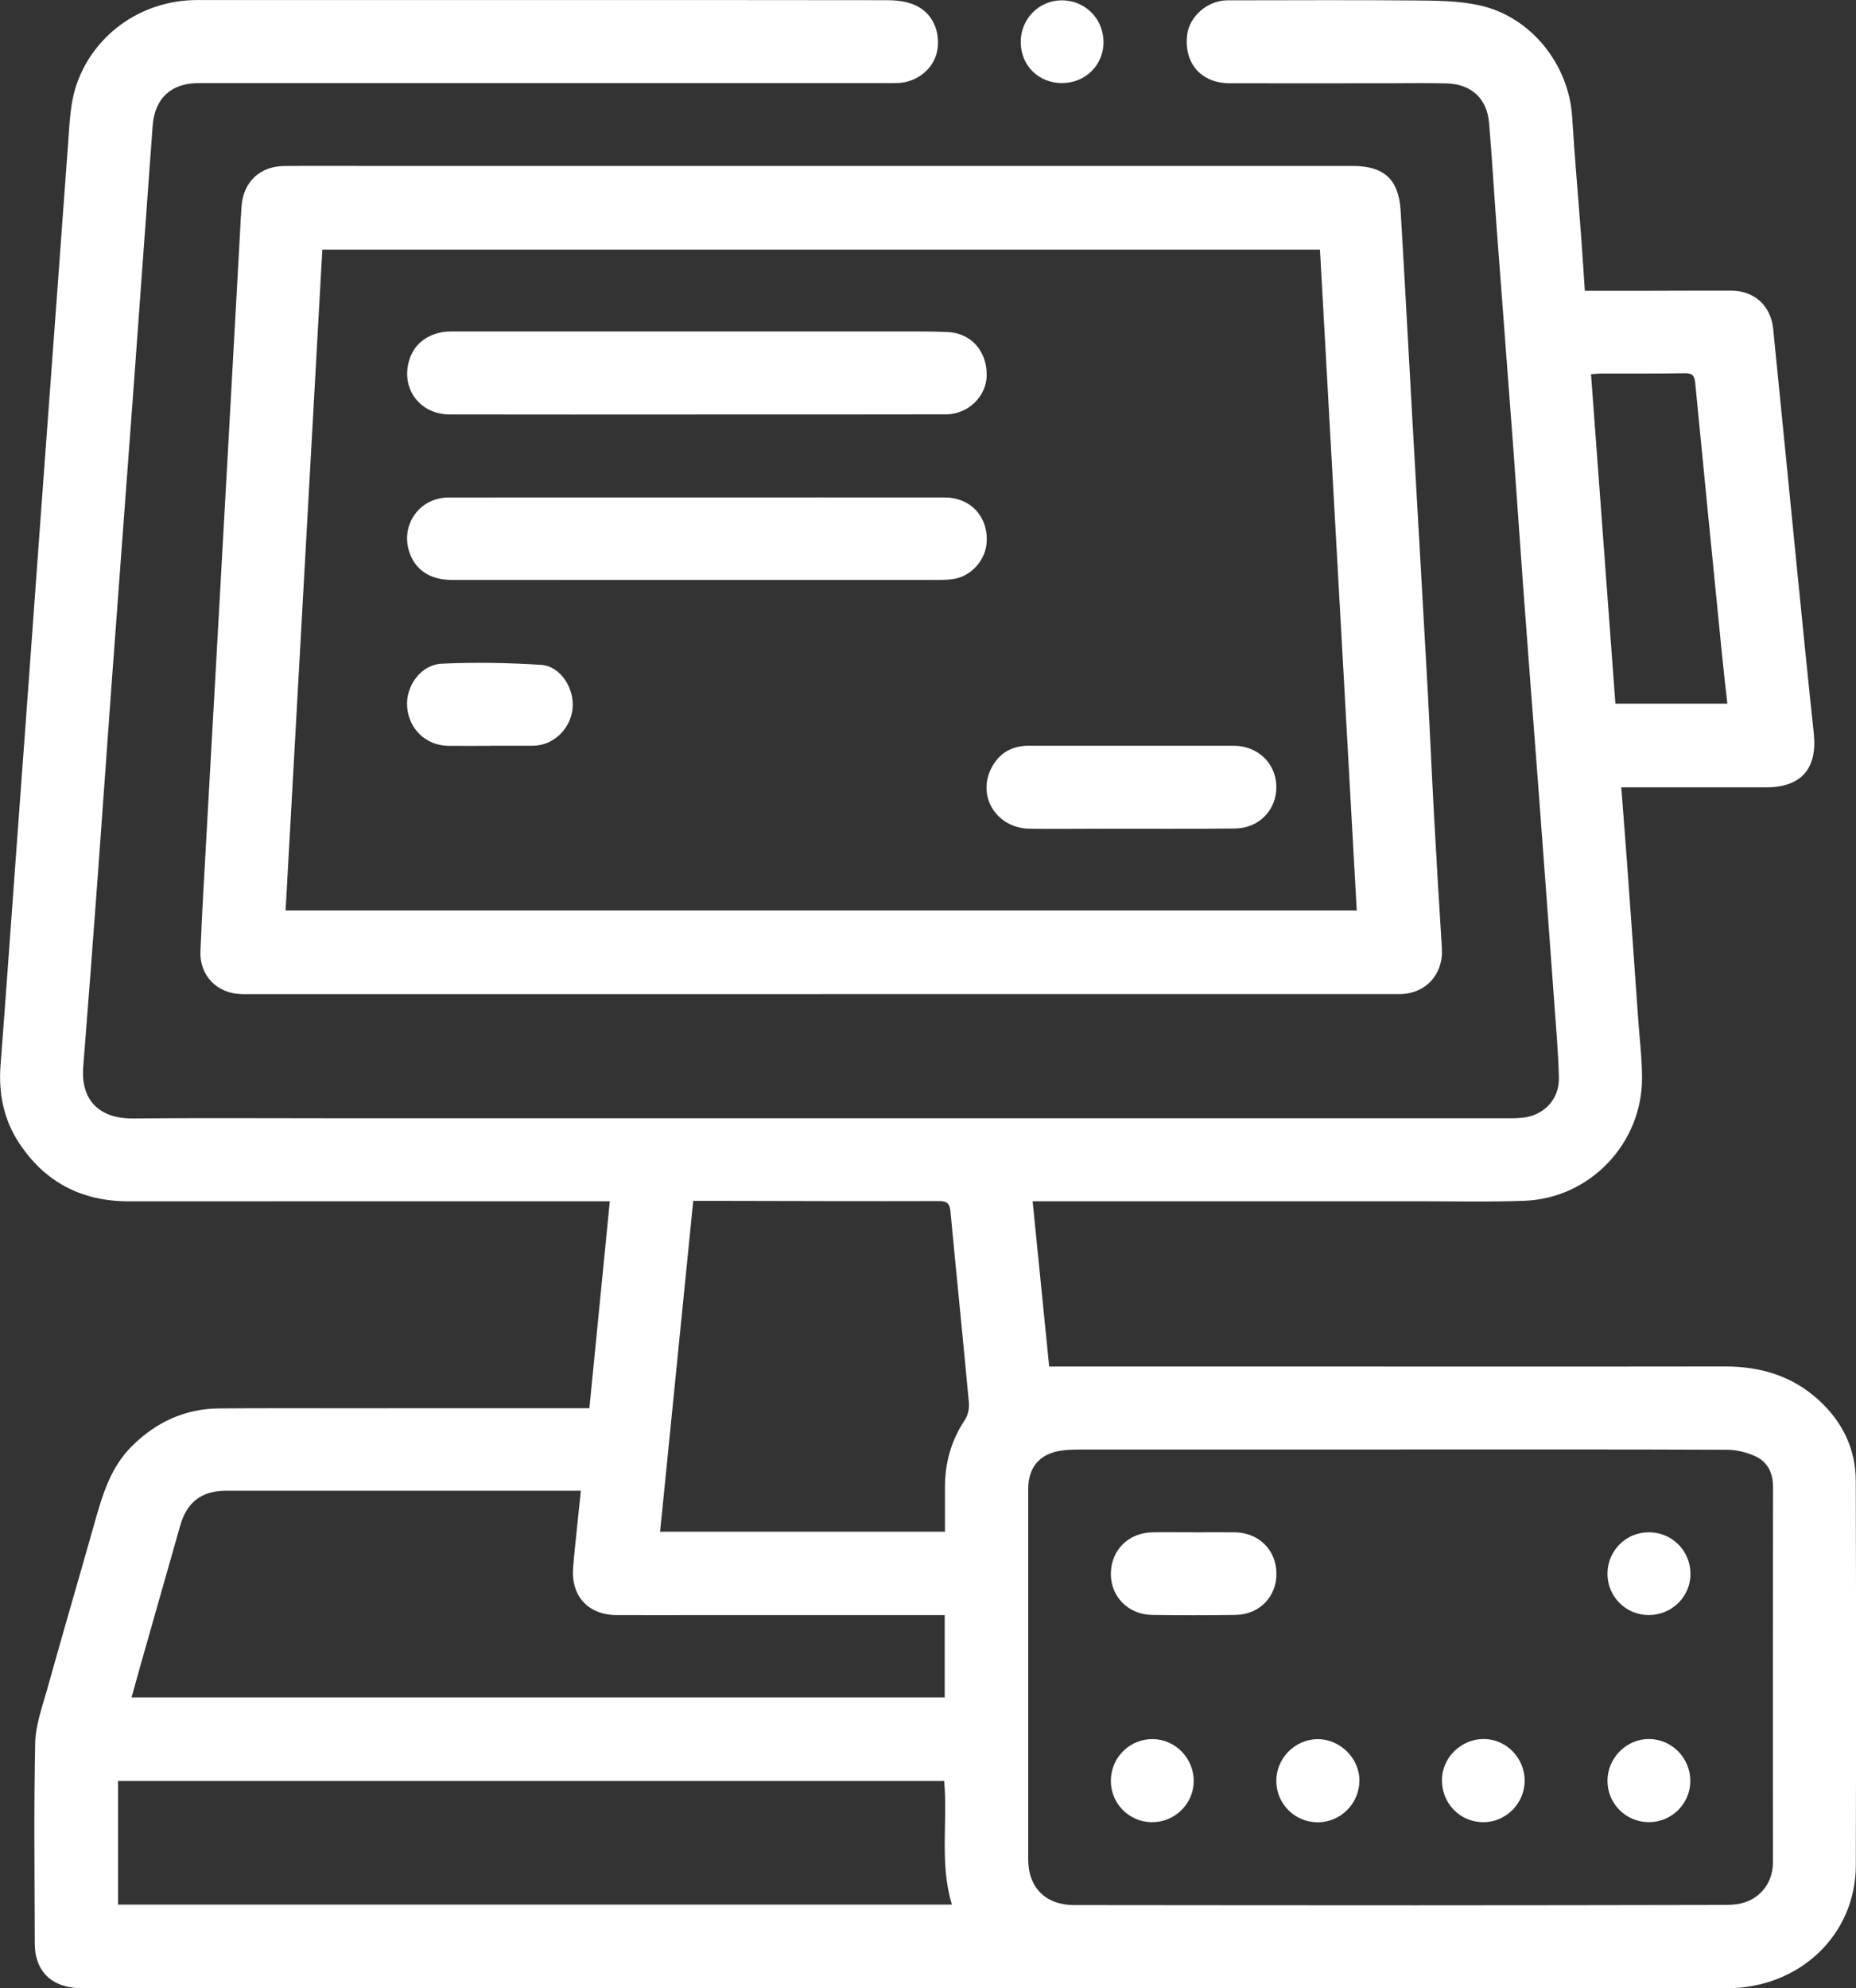 <?xml version="1.0" encoding="UTF-8"?><svg id="Layer_2" xmlns="http://www.w3.org/2000/svg" viewBox="0 0 402.61 431.16"><rect x="0" y="0" width="402.61" height="431.16" fill="#333333" stroke="none"/><defs><style>.cls-1{fill:#fff;}</style></defs><g id="Layer_1-2"><path class="cls-1" d="M351.69,170.71c.5,6.53.99,12.74,1.44,18.94.76,10.44,1.49,20.88,2.23,31.32.3,4.23.82,8.46.84,12.7.06,14.27-11.27,26.2-25.52,26.73-7.93.29-15.88.1-23.83.1-26.92,0-53.83,0-80.75,0-.6,0-1.2,0-2.1,0,1.21,12.09,2.4,23.97,3.59,35.84,1.89,0,3.64,0,5.4,0,12.6,0,25.2,0,37.81,0,34.44,0,68.88.04,103.33-.01,7.71-.01,14.58,2,20.35,7.25,5.16,4.7,8.06,10.56,8.08,17.56.08,27.81.09,55.62.01,83.43-.04,15.03-12.23,26.57-27.87,26.59-26.16.03-52.33.02-78.49.02-47.18,0-94.36-.01-141.54-.02-45.6,0-91.2,0-136.81,0-5.38,0-8.87-2.34-9.98-6.74-.25-.98-.34-2.03-.34-3.05-.03-14.45-.22-28.9.09-43.34.08-3.94,1.54-7.89,2.62-11.76,3.36-12.04,6.88-24.05,10.28-36.08,1.7-6.02,3.45-11.98,8.08-16.58,5.24-5.2,11.47-8.11,18.89-8.18,9.11-.08,18.22-.03,27.33-.04,11.99,0,23.97,0,35.96-.01,5.6,0,11.2,0,17.06,0,1.48-14.95,2.94-29.77,4.43-44.87h-2.62c-33.9,0-67.81-.02-101.71.01-10.25,0-18.25-4.16-23.85-12.71-3.33-5.09-4.45-10.79-3.98-16.86,1.08-13.99,2.07-27.99,3.09-41.99,1.04-14.2,2.09-28.4,3.12-42.6.89-12.15,1.76-24.31,2.65-36.46,1.17-15.97,2.35-31.95,3.53-47.92.75-10.17,1.47-20.35,2.24-30.52.36-4.69.41-9.41,2.14-13.92C20.91,6.98,31.1.02,42.76.01c21.51,0,43.01,0,64.52,0,28.35,0,56.69-.02,85.04.03,1.94,0,4.01.21,5.8.91,4,1.56,5.98,5.71,5.18,10.08-.7,3.84-4.37,6.84-8.55,6.97-1.03.03-2.05.02-3.08.02-49.52,0-99.04,0-148.56,0-6,0-9.56,3.29-10,9.31-1.36,18.5-2.68,37-4.04,55.5-1.59,21.64-3.23,43.28-4.82,64.92-1.02,13.92-1.98,27.85-3.01,41.77-1.03,13.93-2.07,27.86-3.18,41.78-.58,7.28,3.44,11.32,10.86,11.25,15-.14,30-.04,45-.04,15.07,0,30.13,0,45.2,0,35.54,0,71.08,0,106.61,0,33.14,0,66.28,0,99.42,0,1.71,0,3.42.05,5.11-.12,4.64-.47,8.01-3.99,7.9-8.67-.13-5.47-.61-10.93-1.01-16.39-1.16-15.91-2.33-31.81-3.53-47.71-1.04-13.86-2.13-27.71-3.15-41.57-.76-10.24-1.43-20.49-2.19-30.73-1.17-15.7-2.39-31.4-3.56-47.1-.59-7.85-1.05-15.7-1.7-23.54-.44-5.29-3.83-8.44-9.18-8.59-4.31-.12-8.63-.03-12.94-.03-11.37,0-22.74.02-34.11,0-6.17-.01-9.92-4.23-9.29-10.34.43-4.17,4.46-7.65,8.79-7.65,13.55,0,27.1-.1,40.65.03,4.7.04,9.51.06,14.06,1.07,11.14,2.47,19.35,12.84,20.04,24.21.52,8.47,1.28,16.93,1.91,25.39.3,4.01.55,8.02.84,12.3,3.96,0,7.7,0,11.44,0,6.78-.01,13.56-.06,20.34-.04,4.97.02,8.56,3.26,9.07,8.24,1.66,16.41,3.25,32.82,4.89,49.23,1.29,12.87,2.56,25.75,3.93,38.61.8,7.54-2.73,11.63-10.3,11.63-9.59,0-19.18,0-28.77,0-.81,0-1.62,0-2.69,0ZM304.03,314.34c-23.01,0-46.01,0-69.02,0-1.57,0-3.16.01-4.71.22-4.71.64-7.26,3.61-7.26,8.33,0,26.77,0,53.53,0,80.3,0,6.17,3.79,9.94,9.98,9.94,24.72.02,49.45.05,74.17.05,21.92,0,43.83-.04,65.75-.08,1.23,0,2.47.01,3.69-.14,4.67-.59,7.91-4.24,7.96-8.94.03-2.66,0-5.32,0-7.98,0-24.52-.02-49.03.02-73.55,0-3.06-1.14-5.45-3.84-6.69-1.86-.85-4.04-1.4-6.08-1.41-23.56-.1-47.12-.06-70.68-.06ZM204.93,350.25h-2.7c-16.91,0-33.82,0-50.74,0-5.89,0-11.78.02-17.67,0-6.19-.01-9.98-4.11-9.5-10.25.11-1.43.24-2.87.39-4.3.42-4.07.85-8.13,1.29-12.42-.95,0-1.68,0-2.42,0-24.86,0-49.72,0-74.58,0-5.21,0-8.46,2.46-9.9,7.53-2.83,9.92-5.65,19.85-8.47,29.78-.69,2.42-1.35,4.84-2.09,7.5h176.39v-17.83ZM25.61,386.23v26.79h180.88c-2.7-8.89-.89-17.85-1.67-26.79H25.61ZM150.38,260.42c-2.41,24.07-4.79,47.86-7.19,71.75h61.79c0-3.29,0-6.37,0-9.45-.02-5.33,1.29-10.25,4.29-14.74.68-1.02,1.03-2.54.91-3.77-1.28-13.83-2.7-27.65-4-41.48-.16-1.7-.69-2.27-2.48-2.27-15.61.05-31.23-.01-46.84-.04-2.11,0-4.21,0-6.49,0ZM374.7,152.58c-.4-3.64-.81-7.1-1.15-10.57-1.96-19.67-3.92-39.33-5.82-59-.15-1.52-.61-2.1-2.24-2.07-6.09.1-12.18.05-18.27.07-.65,0-1.31.09-2.09.15,1.77,23.93,3.53,47.64,5.29,71.43h24.29Z"/><path class="cls-1" d="M178.07,215.58c-40,0-80,0-120,0-1.85,0-3.7.01-5.54,0-5.34-.04-9.26-3.92-9.05-9.29.35-8.69.88-17.37,1.36-26.05.62-11.35,1.27-22.7,1.91-34.05.91-16.34,1.83-32.68,2.73-49.02.88-15.78,1.75-31.56,2.62-47.34.09-1.71.17-3.42.3-5.13.4-5.27,3.98-8.66,9.3-8.7,6.64-.05,13.28-.01,19.92-.01,49.93,0,99.85,0,149.78,0,20.68,0,41.36,0,62.05,0,6.76,0,9.98,2.9,10.38,9.7.93,15.58,1.75,31.17,2.63,46.76,1.07,18.94,2.17,37.87,3.22,56.81.5,9.09.88,18.19,1.38,27.28.53,9.71,1.11,19.41,1.72,29.11.35,5.66-3.55,9.93-9.24,9.93-33.22.01-66.44,0-99.66,0-8.61,0-17.21,0-25.82,0ZM69.92,54.13c-2.67,47.94-5.32,95.59-7.97,143.31h232.36c-2.67-47.85-5.32-95.52-7.98-143.31H69.92Z"/><path class="cls-1" d="M230.45,18.02c-5.13.02-8.99-3.76-9.03-8.86-.04-5.02,3.94-9.09,8.89-9.09,5.04,0,8.98,3.9,9.07,8.94.08,4.99-3.87,8.98-8.93,9Z"/><path class="cls-1" d="M259.03,332.3c2.94,0,5.88-.04,8.83,0,5.22.07,8.98,3.82,9.03,8.91.05,5.06-3.69,8.93-8.91,9-6.02.09-12.04.09-18.06,0-5.2-.07-9.01-4-8.95-8.99.07-5.1,3.82-8.83,9.03-8.92,3.01-.05,6.02,0,9.03-.01Z"/><path class="cls-1" d="M276.86,386.23c-.03-4.92,4.04-9.05,8.95-9.08,4.87-.03,9.11,4.15,9.08,8.98-.02,4.97-4.04,9.02-8.98,9.05-4.99.03-9.02-3.95-9.05-8.94Z"/><path class="cls-1" d="M348.7,386.12c.03-4.93,4.16-9.05,9.04-9,4.94.05,8.93,4.12,8.93,9.09,0,4.95-4.07,8.98-9.03,8.94-5.01-.04-8.97-4.04-8.94-9.04Z"/><path class="cls-1" d="M348.7,341.34c-.02-5.01,3.95-9.03,8.93-9.05,5.01-.02,8.99,3.9,9.07,8.91.08,4.93-3.92,8.97-8.94,9.04-4.98.06-9.05-3.93-9.06-8.91Z"/><path class="cls-1" d="M258.94,386.31c-.03,4.92-4.17,8.92-9.14,8.85-4.97-.07-8.94-4.17-8.83-9.14.1-4.99,4.17-8.95,9.12-8.88,4.92.07,8.89,4.18,8.86,9.16Z"/><path class="cls-1" d="M330.73,386.26c-.03,4.91-4.18,8.98-9.08,8.9-4.98-.07-8.87-4.08-8.86-9.11,0-4.88,4.14-8.95,9.09-8.93,4.89.02,8.89,4.14,8.86,9.14Z"/><path class="cls-1" d="M151.15,89.89c-17.88,0-35.75.03-53.63-.01-6.39-.02-10.54-5.53-8.8-11.59.97-3.4,3.39-5.38,6.76-6.18.98-.23,2.04-.23,3.06-.23,32.6,0,65.2,0,97.8,0,3.07,0,6.15-.02,9.21.12,5.1.23,8.54,4.11,8.49,9.39-.05,4.56-4,8.45-8.85,8.47-18.01.05-36.02.02-54.03.02Z"/><path class="cls-1" d="M151.12,107.88c17.94,0,35.87-.02,53.81,0,5.58,0,9.4,4.1,9.11,9.63-.21,3.94-3.34,7.48-7.25,8.06-1.35.2-2.73.2-4.09.2-18.83.01-37.66.01-56.49.01-16.08,0-32.16,0-48.24-.02-4.7,0-7.94-2.21-9.2-6.1-1.91-5.92,2.28-11.76,8.54-11.77,17.94-.03,35.88-.01,53.82-.01Z"/><path class="cls-1" d="M245.67,161.72c7.32,0,14.65-.01,21.97,0,5.17.01,9.11,3.77,9.23,8.74.13,5.09-3.67,9.15-8.97,9.21-9.79.11-19.57.04-29.36.05-5.06,0-10.12.07-15.17,0-7.28-.11-11.6-7.17-8.19-13.4,1.68-3.07,4.39-4.59,7.91-4.6,7.53,0,15.06,0,22.59,0Z"/><path class="cls-1" d="M106.3,161.74c-3.01,0-6.02.03-9.03,0-4.82-.05-8.56-3.58-8.95-8.41-.37-4.53,2.96-9.21,7.57-9.41,7.15-.32,14.35-.2,21.5.26,4.21.27,7.29,5.15,6.81,9.54-.5,4.51-4.29,8.01-8.66,8-3.08,0-6.15,0-9.23,0,0,0,0,.02,0,.03Z"/></g></svg>